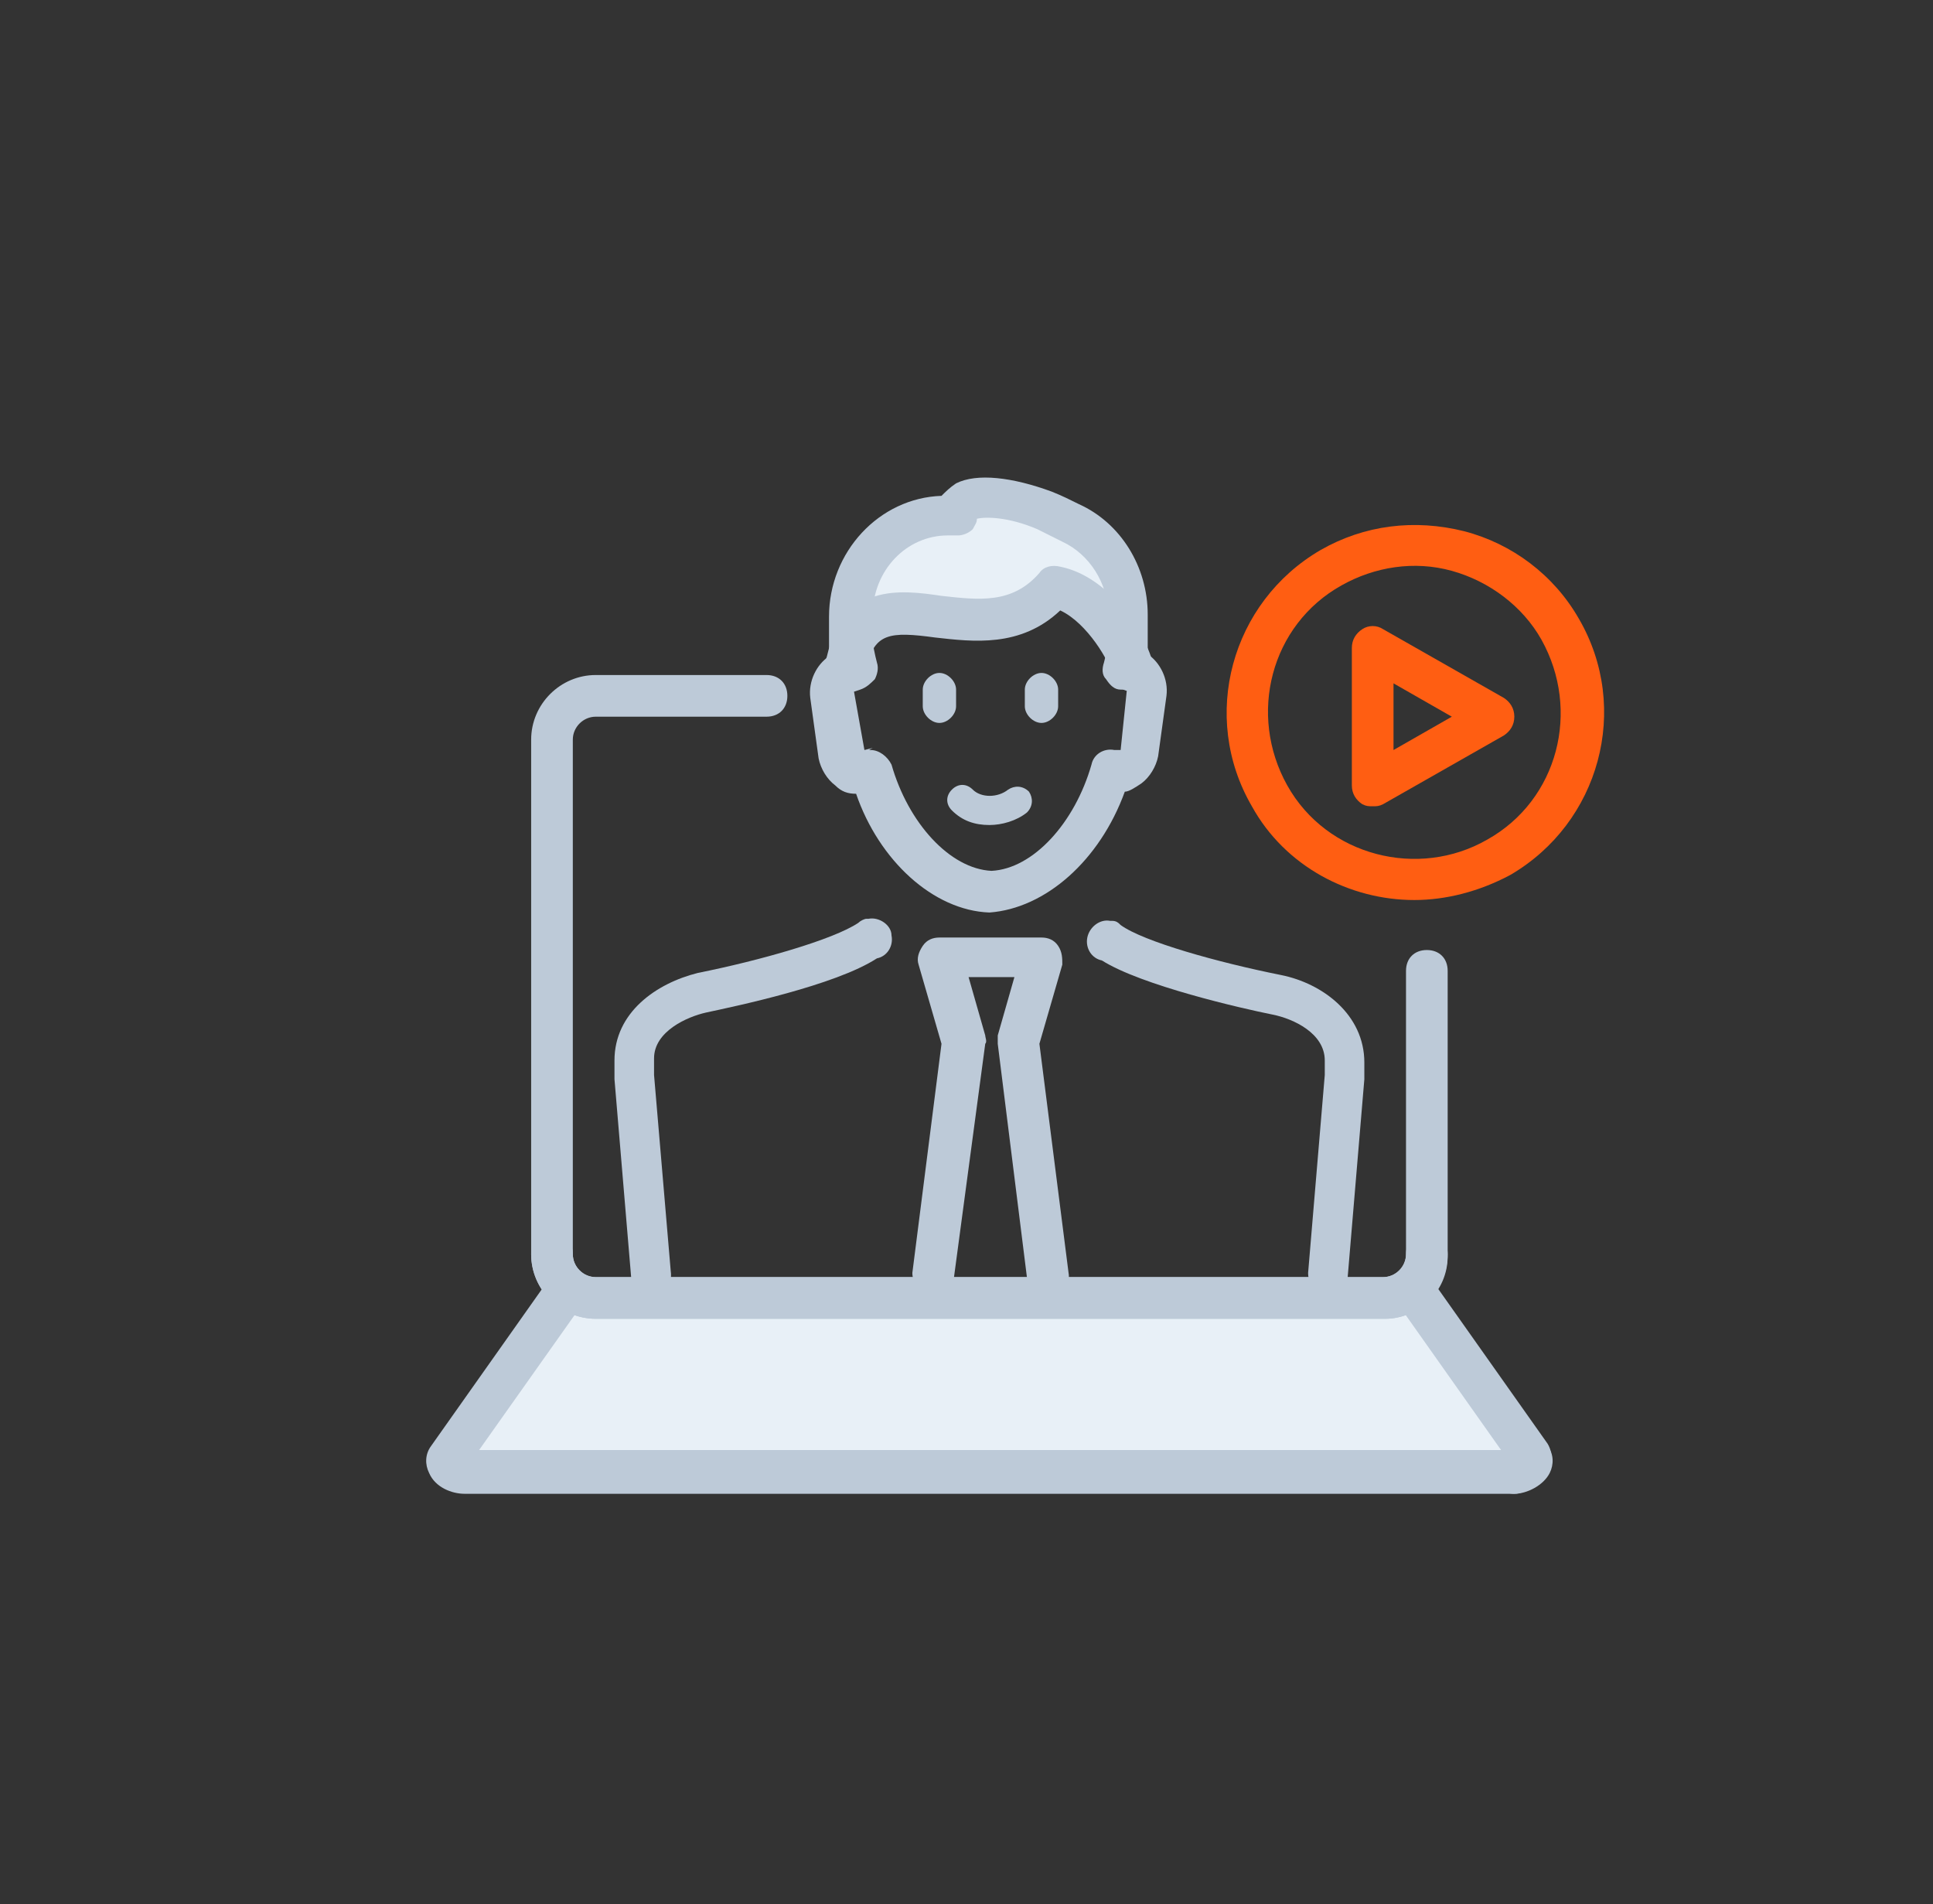 <?xml version="1.0" encoding="utf-8"?>
<!-- Generator: Adobe Illustrator 27.1.1, SVG Export Plug-In . SVG Version: 6.00 Build 0)  -->
<svg version="1.1" id="Izolovaný_režim" xmlns="http://www.w3.org/2000/svg" xmlns:xlink="http://www.w3.org/1999/xlink" x="0px"
	 y="0px" viewBox="0 0 92.8 91.4" style="enable-background:new 0 0 92.8 91.4;" xml:space="preserve">
<rect x="0" y="0" width="92.8" height="91.4" fill="#333333" stroke="none"/>
<style type="text/css">
	.st0{fill:#E8F0F7;}
	.st1{fill:#BDCAD8;}
	.st2{fill:#FF5E12;}
</style>
<path class="st0" d="M40.7,29.6c0,0,1.1-4.3,4.6-4.8c0,0,0.8-1.2,2.7-0.7c0,0,5.6,0.4,6.1,5L53.4,30l-2.6-1.9l-2.3,1.6L40.7,29.6z"
	/>
<polygon class="st0" points="21.9,70.5 27.3,62.6 67.8,62.5 73.5,70.2 "/>
<path class="st1" d="M66.5,63.3H28.6c-1.7,0-3.1-1.4-3.1-3.1V35.5c0-1.7,1.4-3.1,3.1-3.1h8.2c0.6,0,1,0.4,1,1s-0.4,1-1,1h-8.2
	c-0.6,0-1.1,0.5-1.1,1.1v24.7c0,0.6,0.5,1.1,1.1,1.1h37.8c0.6,0,1.1-0.5,1.1-1.1c0-0.6,0.4-1,1-1s1,0.4,1,1
	C69.5,61.9,68.1,63.3,66.5,63.3z"/>
<path class="st1" d="M66.5,63.3H28.6c-1.7,0-3.1-1.4-3.1-3.1c0-0.6,0.4-1,1-1s1,0.4,1,1c0,0.6,0.5,1.1,1.1,1.1h37.8
	c0.6,0,1.1-0.5,1.1-1.1V46.6c0-0.6,0.4-1,1-1s1,0.4,1,1v13.7C69.5,62,68.1,63.3,66.5,63.3z"/>
<path class="st1" d="M73.5,70.9c-0.3,0-0.6-0.1-0.8-0.4l-5.3-7.5c-0.3-0.5-0.2-1.1,0.2-1.4c0.5-0.3,1.1-0.2,1.4,0.2l5.3,7.5
	c0.3,0.5,0.2,1.1-0.2,1.4C73.9,70.9,73.7,70.9,73.5,70.9z"/>
<path class="st1" d="M72.7,71.7c-0.6,0-1-0.4-1-1c0-0.5,0.3-0.9,0.8-1c0.1-0.2,0.2-0.4,0.4-0.5c0.4-0.3,1.1-0.3,1.4,0.2
	c0.3,0.4,0.3,0.9,0.1,1.3C74.1,71.3,73.3,71.7,72.7,71.7z M72.7,70.6L72.7,70.6L72.7,70.6z"/>
<path class="st1" d="M72.7,71.7H22.3c-0.6,0-1.4-0.3-1.7-1c-0.2-0.4-0.2-0.9,0.1-1.3l5.3-7.5c0.3-0.5,0.9-0.6,1.4-0.2
	c0.5,0.3,0.6,0.9,0.2,1.4L23,69.6l49.7,0c0.6,0,1,0.4,1,1S73.3,71.7,72.7,71.7z"/>
<path class="st1" d="M47.5,43.8C47.5,43.8,47.5,43.8,47.5,43.8c-2.7-0.1-5.3-2.5-6.4-5.7c-0.4,0-0.7-0.1-1-0.4
	c-0.4-0.3-0.7-0.8-0.8-1.3l-0.4-2.9c-0.1-0.8,0.3-1.6,0.9-2c0-0.3,0-0.5,0-0.8v-1.1c0-3.1,2.4-5.7,5.4-5.8c0.2-0.2,0.4-0.4,0.7-0.6
	c1-0.5,2.7-0.3,4.6,0.4c0.5,0.2,0.9,0.4,1.3,0.6c2,0.9,3.3,3,3.3,5.3v1.1c0,0.3,0,0.5,0,0.8c0.6,0.4,1,1.2,0.9,2l-0.4,2.9
	c-0.1,0.5-0.4,1-0.8,1.3C54.5,37.8,54.2,38,54,38C52.8,41.3,50.2,43.6,47.5,43.8C47.5,43.8,47.5,43.8,47.5,43.8z M41.8,36
	c0.4,0,0.8,0.3,1,0.7c0.8,2.8,2.8,5,4.8,5.1c2-0.1,4-2.3,4.8-5.1c0.1-0.5,0.6-0.8,1.1-0.7l0.3,0l0.3-2.9l-0.3,0
	c-0.3,0-0.5-0.2-0.7-0.5c-0.2-0.2-0.2-0.5-0.1-0.8c0.1-0.4,0.2-0.8,0.2-1.2v-1.1c0-1.5-0.9-2.9-2.2-3.5c-0.4-0.2-0.8-0.4-1.2-0.6
	c-1.4-0.6-2.5-0.6-2.9-0.5c0,0.2-0.1,0.3-0.2,0.5c-0.2,0.2-0.5,0.3-0.7,0.3h-0.5c-2,0-3.6,1.7-3.6,3.8v1.1c0,0.4,0.1,0.8,0.2,1.2
	c0.1,0.3,0,0.6-0.1,0.8c-0.2,0.2-0.4,0.4-0.7,0.5l-0.3,0.1l0.5,2.8l0.4-0.1C41.7,36,41.7,36,41.8,36z M46.8,24.8
	C46.8,24.8,46.8,24.8,46.8,24.8S46.8,24.8,46.8,24.8z"/>
<path class="st1" d="M31.3,62.2c-0.5,0-1-0.4-1-0.9l-0.8-9.5l0-0.9c0-2.3,2-3.7,4-4.2c3-0.6,6.5-1.6,7.7-2.4
	c0.1-0.1,0.3-0.2,0.4-0.2l0.1,0c0.5-0.1,1.1,0.3,1.1,0.8c0.1,0.5-0.2,1-0.7,1.1c-2,1.3-6.8,2.3-8.2,2.6c-0.9,0.2-2.5,0.9-2.5,2.2
	v0.8l0.8,9.4C32.3,61.7,31.9,62.1,31.3,62.2C31.4,62.2,31.3,62.2,31.3,62.2z"/>
<path class="st1" d="M44.8,62.2c0,0-0.1,0-0.1,0c-0.5-0.1-0.9-0.6-0.9-1.1l1.4-11l-1.1-3.8c-0.1-0.3,0-0.6,0.2-0.9
	c0.2-0.3,0.5-0.4,0.8-0.4H50c0.3,0,0.6,0.1,0.8,0.4c0.2,0.3,0.2,0.6,0.2,0.9l-1.1,3.8l1.4,11c0.1,0.5-0.3,1-0.9,1.1
	c-0.5,0.1-1-0.3-1.1-0.9l-1.4-11.2c0-0.1,0-0.3,0-0.4l0.8-2.8h-2.2l0.8,2.8c0,0.1,0.1,0.3,0,0.4l-1.5,11.2
	C45.8,61.9,45.3,62.2,44.8,62.2z"/>
<path class="st1" d="M63.8,62.2C63.7,62.2,63.7,62.2,63.8,62.2c-0.6-0.1-1-0.5-1-1.1l0.8-9.5l0-0.7c0-1.3-1.5-2-2.5-2.2
	c-1.5-0.3-6.3-1.4-8.2-2.6c-0.5-0.1-0.8-0.6-0.7-1.1c0.1-0.5,0.6-0.9,1.1-0.8l0.1,0c0.2,0,0.3,0.1,0.4,0.2c1.1,0.8,4.7,1.8,7.7,2.4
	c2,0.4,4,1.9,4,4.2v0.8l-0.8,9.5C64.7,61.8,64.3,62.2,63.8,62.2z"/>
<path class="st1" d="M45.1,34.7c-0.4,0-0.8-0.4-0.8-0.8v-0.8c0-0.4,0.4-0.8,0.8-0.8s0.8,0.4,0.8,0.8v0.8
	C45.9,34.3,45.5,34.7,45.1,34.7z"/>
<path class="st1" d="M50,34.7c-0.4,0-0.8-0.4-0.8-0.8v-0.8c0-0.4,0.4-0.8,0.8-0.8s0.8,0.4,0.8,0.8v0.8C50.8,34.3,50.4,34.7,50,34.7z
	"/>
<path class="st1" d="M47.5,39.6c-0.7,0-1.3-0.2-1.8-0.7c-0.3-0.3-0.3-0.7,0-1c0.3-0.3,0.7-0.3,1,0c0.4,0.4,1.2,0.4,1.7,0
	c0.3-0.2,0.7-0.2,1,0.1c0.2,0.3,0.2,0.7-0.1,1C48.8,39.4,48.1,39.6,47.5,39.6z"/>
<path class="st1" d="M54.4,33.2c-0.5,0-0.9-0.3-1-0.8c-0.1-0.6-1.2-2.5-2.5-3.1c-1.9,1.8-4.2,1.5-6,1.3c-2.2-0.3-2.9-0.2-3.3,1.4
	c-0.1,0.5-0.7,0.9-1.2,0.7c-0.5-0.1-0.9-0.7-0.7-1.2c0.8-3.5,3.5-3.2,5.5-2.9c1.8,0.2,3.4,0.4,4.7-1.1c0.2-0.3,0.6-0.4,1-0.3
	c2.5,0.5,4.3,3.5,4.5,4.9c0.1,0.5-0.3,1.1-0.8,1.2C54.5,33.2,54.4,33.2,54.4,33.2z"/>
<path class="st2" d="M67.9,43.2c-3.1,0-6.2-1.6-7.8-4.5c-2.5-4.3-1-9.8,3.3-12.3l0,0c2.1-1.2,4.5-1.5,6.9-0.9
	c2.3,0.6,4.3,2.1,5.5,4.2c2.5,4.3,1,9.8-3.3,12.3C71,42.8,69.4,43.2,67.9,43.2z M64.4,28.1c-3.4,1.9-4.5,6.2-2.6,9.6
	c1.9,3.4,6.3,4.5,9.6,2.6c3.4-1.9,4.5-6.2,2.6-9.6c-0.9-1.6-2.5-2.8-4.3-3.3C67.9,26.9,66,27.2,64.4,28.1L64.4,28.1z"/>
<path class="st2" d="M65.9,38.7c-0.2,0-0.3,0-0.5-0.1c-0.3-0.2-0.5-0.5-0.5-0.9l0-3.3l0-3.3c0-0.4,0.2-0.7,0.5-0.9
	c0.3-0.2,0.7-0.2,1,0l5.8,3.3c0.3,0.2,0.5,0.5,0.5,0.9s-0.2,0.7-0.5,0.9l-5.8,3.3C66.2,38.7,66.1,38.7,65.9,38.7z M66.9,32.8V36
	l2.8-1.6L66.9,32.8z"/>
</svg>
